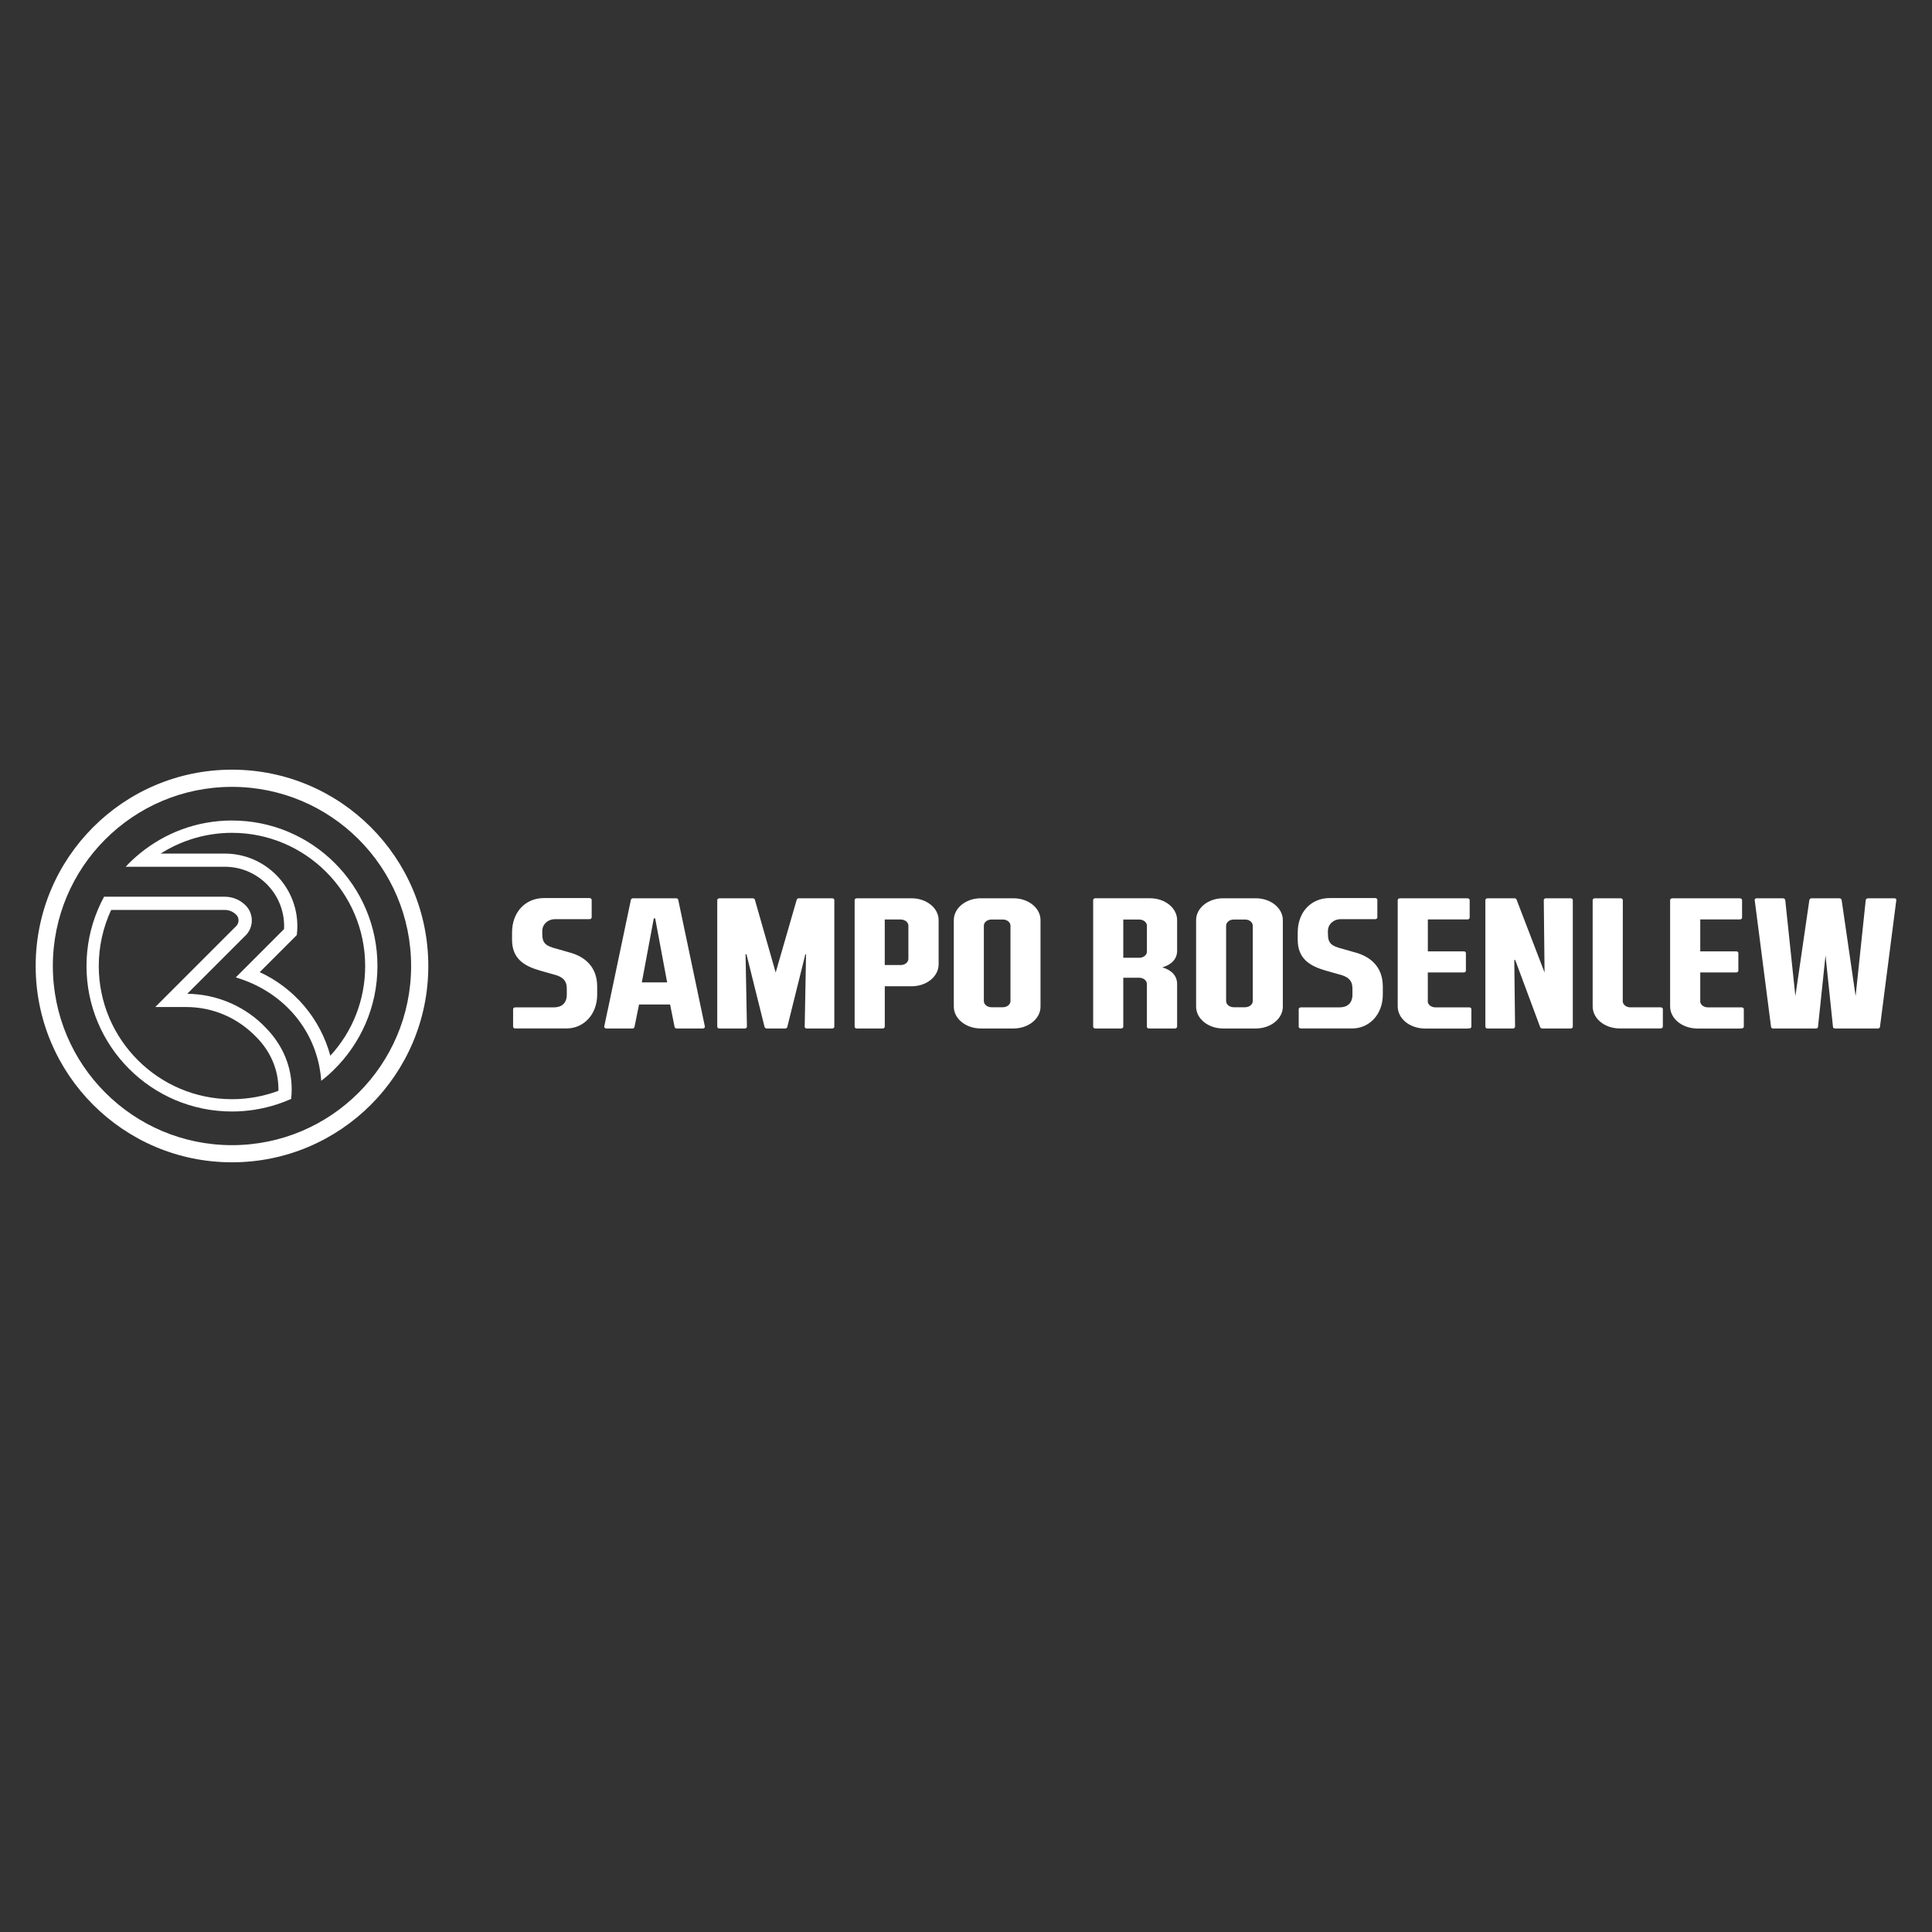 <?xml version="1.0" encoding="utf-8"?>
<svg xmlns="http://www.w3.org/2000/svg" data-name="Ebene 1" id="Ebene_1" viewBox="0 0 1000 1000">
  <rect x="0" y="0" width="1000" height="1000" fill="#333333" stroke="none"/>
  <defs>
    <style>
      .cls-1 {
        clip-path: url(#clippath);
      }

      .cls-2, .cls-3, .cls-4 {
        fill: #fff;
      }

      .cls-3 {
        fill-rule: evenodd;
      }

      .cls-3, .cls-4 {
        stroke-width: 0px;
      }
    </style>
    <clipPath id="clippath">
      <path class="cls-4" d="M110.25,523.19s-.09-.03-.13-.04c.04.01.09.03.13.04M109.75,523.05c.12.03.25.07.36.1-.19-.06-.35-.11-.35-.11h-.02Z"/>
    </clipPath>
  </defs>
  <path class="cls-3" d="M757.62,492.41c.63,0,1.13.41,1.13.92v9.09c0,.5-.5.92-1.13.92h-18.59v15.36c.3,1.47,1.82,2.61,3.7,2.7h17.72c.63,0,1.13.41,1.13.91v9.09c0,.51-.5.92-1.13.92h-.56c-.11.03-.22.04-.34.04h-22.35c-7.69-.2-13.75-5.19-13.75-11.48v-55c0-.5.51-.91,1.13-.91h34.98c.63,0,1.14.41,1.14.91v9.09c0,.51-.51.92-1.14.92h-20.51v16.54h18.59ZM898.64,492.41c.63,0,1.13.41,1.13.92v9.09c0,.5-.5.92-1.13.92h-18.59v15.36c.29,1.47,1.83,2.61,3.69,2.7h17.72c.62,0,1.13.41,1.13.91v9.09c0,.51-.51.92-1.13.92h-.56c-.11.03-.22.04-.34.04h-22.35c-7.7-.2-13.76-5.19-13.76-11.48v-55c0-.5.5-.91,1.13-.91h34.98c.63,0,1.13.41,1.13.91v9.09c0,.51-.5.92-1.13.92h-20.51v16.54h18.59ZM338.4,475.35h.72l6.19,33.12h-13.1l6.19-33.12ZM470.18,496.31c0,1.76-1.77,3.19-3.95,3.19h-8.28s0-23.57,0-23.57h8.18c2.28,0,4.05,1.44,4.05,3.2v17.18ZM286.75,521.41c3.99,0,6.62-2.18,6.62-6.57v-3.19c0-4.24-2.31-6.23-7.15-7.37l-6.65-1.89c-8.39-2.4-14.53-6.23-14.53-15.97v-3.75c0-10.7,7.02-17.83,16.52-17.83h23.55c.63,0,1.14.41,1.14.92v9.09c0,.5-.51.92-1.14.92h-18.04c-3.19,0-6.39,2.44-6.39,6.11v1.36c0,5.03,1.69,6.39,7.65,7.9l6.1,1.75c8.14,2.08,14.67,7.43,14.67,17.73v4.15c0,10.46-7.09,17.56-15.87,17.56h-26.52c-.63,0-1.13-.4-1.13-.91v-9.09c0-.51.5-.92,1.13-.92h20.06ZM693.4,521.41c3.99,0,6.62-2.18,6.62-6.57v-3.19c0-4.24-2.31-6.23-7.15-7.37l-6.65-1.89c-8.38-2.4-14.52-6.23-14.52-15.97v-3.75c0-10.7,7.02-17.83,16.52-17.83h23.55c.63,0,1.14.41,1.14.92v9.09c0,.5-.51.92-1.14.92h-18.04c-3.19,0-6.4,2.44-6.4,6.11v1.36c0,5.03,1.69,6.39,7.65,7.9l6.09,1.75c8.14,2.08,14.67,7.43,14.67,17.73v4.15c0,10.46-7.09,17.56-15.87,17.56h-26.53c-.62,0-1.13-.4-1.13-.91v-9.09c0-.51.51-.92,1.13-.92h20.06ZM412.37,465.71c.19-.51.62-.76,1.12-.76h17.23c.62,0,1.13.41,1.13.91v65.57c0,.52-.51.92-1.13.92h-13.09c-.57,0-1.03-.33-1.12-.76l.7-37.65h-.36l-9.36,37.66c-.12.45-.57.75-1.11.75h-9.43c-.63,0-1.13-.34-1.24-.92l-9.34-37.5h-.47l.71,37.5c-.06.56-.55.92-1.13.92h-13.09c-.62,0-1.12-.4-1.14-.9v-65.58c0-.5.51-.91,1.14-.91h17.23c.51,0,.94.27,1.08.64l10.79,37.77,10.88-37.65ZM314.59,522.67l11.98-57.04c.15-.39.59-.68,1.11-.68h22.27c.62,0,1.13.41,1.13.91l13.79,65.57c0,.5-.51.92-1.13.92h-13.44c-.53,0-.98-.29-1.11-.69l-2.35-11.73h-16.08l-2.38,11.78c-.15.37-.58.63-1.08.63h-13.44c-.62,0-1.13-.41-1.13-.92l1.84-8.76ZM485.82,499.2c0,6.2-6.17,11.23-13.81,11.29h-14.05v20.94c0,.5-.54.92-1.16.92h-13.3c-.63,0-1.14-.41-1.14-.92v-65.57c0-.5.51-.91,1.14-.91h28.36c7.71,0,13.97,5.06,13.97,11.29v22.95ZM524.6,464.95c7.71,0,13.97,5.06,13.97,11.29v44.81c0,6.24-6.25,11.29-13.97,11.29h-16.95c-7.71,0-13.96-5.06-13.96-11.29v-44.81c0-6.23,6.25-11.29,13.96-11.29h16.95ZM523.02,479.13c0-1.76-1.77-3.19-3.95-3.19h-5.88c-2.18,0-3.95,1.43-3.95,3.19v39.03c0,1.76,1.77,3.19,3.95,3.19h5.88c2.18,0,3.95-1.43,3.95-3.19v-39.03ZM650.02,464.95c7.71,0,13.97,5.06,13.97,11.29v44.81c0,6.24-6.26,11.29-13.97,11.29h-16.96c-7.71,0-13.96-5.06-13.96-11.29v-44.81c0-6.23,6.25-11.29,13.96-11.29h16.96ZM648.43,479.13c0-1.76-1.78-3.19-3.95-3.19h-5.89c-2.18,0-3.95,1.43-3.95,3.19v39.03c0,1.76,1.77,3.19,3.95,3.19h5.89c2.18,0,3.95-1.43,3.95-3.19v-39.03ZM824.37,465.87c0-.5.5-.91,1.13-.91h13.3c.63,0,1.17.41,1.17.91l-.04,52.58c.17,1.58,1.75,2.84,3.73,2.94h15.89c.63,0,1.14.41,1.14.91v9.09c0,.51-.51.92-1.14.92h-21.57c-7.55-.16-13.62-5.15-13.62-11.44v-55ZM799.06,465.71c.19-.51.63-.76,1.12-.76h12.78c.62,0,1.12.41,1.12.91v65.57c0,.52-.51.92-1.12.92h-14.6c-.63,0-1.14-.34-1.25-.92l-12.85-34.56h-.47l.41,34.56c-.07.56-.56.92-1.14.92h-13.09c-.62,0-1.12-.4-1.14-.9v-65.58c0-.5.51-.91,1.14-.91h13.92c.51,0,.93.27,1.07.64l14.5,37.77-.4-37.65ZM593.64,531.62v-9.21,9.03c-.01.06-.02.13,0,.19M609.27,492.13c0,4.39-3.1,7.26-7.63,8.58,4.53,1.32,7.63,4.18,7.63,8.58v22.21c-.12.51-.6.85-1.17.85h-13.34c-.55,0-1.03-.31-1.13-.73-.02-.06-.01-.12-.01-.19v-22.16c.01-1.76-1.76-3.19-4.03-3.2h-8.18v25.35c0,.5-.54.92-1.16.92h-13.3c-.63,0-1.13-.41-1.13-.92v-65.57c0-.5.5-.91,1.13-.91h28.35c7.71,0,13.97,5.06,13.97,11.29v15.89ZM938.36,531.43l-.02.21c.02-.07.02-.14.02-.21M940.99,531.64c-.06.41-.56.71-1.1.71h-22.09c-.62,0-1.12-.41-1.12-.92l-8.45-65.57c-.07-.51.4-.91,1.02-.91h13.54c.63,0,1.18.41,1.25.91l5.24,49.73,7.24-49.73c.06-.5.62-.91,1.24-.91h14.22c.63,0,1.19.41,1.25.91l7.23,49.73,5.24-49.73c.06-.5.63-.91,1.25-.91h13.55c.63,0,1.09.4,1.03.91l-8.45,65.57c0,.5-.5.92-1.13.92h-22.08c-.54,0-1.04-.29-1.11-.71-.07-.42-3.88-37.13-3.88-37.13,0,0-3.83,36.71-3.9,37.13M593.64,492.54c0,1.77-1.77,3.2-3.95,3.2h-8.28s0-19.8,0-19.8h8.18c2.28,0,4.05,1.44,4.05,3.2v13.41Z"/>
  <g>
    <path class="cls-4" d="M120.07,398.38c-56.12,0-101.61,45.49-101.61,101.61s45.49,101.62,101.61,101.62,101.62-45.49,101.62-101.62-45.49-101.61-101.62-101.61ZM120.07,592.73c-51.21,0-92.72-41.52-92.72-92.73s41.51-92.72,92.72-92.72,92.72,41.52,92.72,92.72-41.51,92.73-92.72,92.73Z"/>
    <path class="cls-4" d="M120.07,424.69c-18.13,0-34.73,6.43-47.72,17.1-1.41,1.16-2.79,2.35-4.12,3.61-1.1,1.05-2.16,2.14-3.2,3.25h52.35c16.48.55,29.68,14.09,29.68,30.71,0,.52-.01,1.03-.04,1.54l-24.99,25.01c22.32,6.58,38.87,23.87,43.26,46.1.48,2.42.82,4.89.99,7.42,1.36-1.06,2.7-2.15,3.98-3.3.78-.7,1.54-1.43,2.29-2.16,14.07-13.68,22.82-32.79,22.82-53.97,0-41.58-33.71-75.3-75.3-75.3ZM170.98,546.44c-5.19-19.24-18.75-35.06-36.54-43.26l19.19-19.2c.18-1.54.28-3.06.28-4.6,0-20.75-16.83-37.57-37.58-37.57h-33.17c10.98-6.97,23.77-10.74,36.9-10.74,38.02,0,68.95,30.93,68.95,68.94,0,17.43-6.38,33.72-18.04,46.44Z"/>
    <path class="cls-4" d="M150.92,561.66c-.56-11.44-5.4-21.48-13.06-29.38-10.1-10.82-24.79-17.71-40.94-17.9l30.68-30.69c1.7-1.94,2.74-4.51,2.74-7.28,0-2.94-1.16-5.62-3.03-7.61-2.77-2.87-6.66-4.66-10.97-4.66h-55.13s-7.34,0-7.34,0c-1.21,2.22-2.3,4.5-3.28,6.85-3.74,8.93-5.82,18.72-5.82,29.01,0,41.6,33.71,75.31,75.31,75.31,8.1,0,15.9-1.3,23.21-3.67,2.53-.82,5-1.76,7.4-2.83.19-1.62.29-3.27.29-4.94,0-.74-.02-1.48-.06-2.21ZM120.07,568.94c-38.02,0-68.95-30.93-68.95-68.95,0-10.14,2.24-20.02,6.42-29.01h58.92c2.32.04,4.41,1.02,5.91,2.59.69.74,1.1,1.74,1.1,2.82s-.45,2.15-1.18,2.91l-41.92,41.93h15.87c14.45,0,27.25,5.92,36.7,15.83,6.9,7.08,11.18,16.34,11.18,26.81,0,.25-.02.49-.02.74-7.61,2.83-15.73,4.33-24.04,4.33Z"/>
    <g>
      <path class="cls-2" d="M110.25,523.19s-.09-.03-.13-.04c.04.01.09.03.13.04M109.75,523.05c.12.03.25.07.36.1-.19-.06-.35-.11-.35-.11h-.02Z"/>
      <g class="cls-1">
        <rect class="cls-4" height=".15" width=".5" x="109.75" y="523.05"/>
      </g>
    </g>
  </g>
</svg>